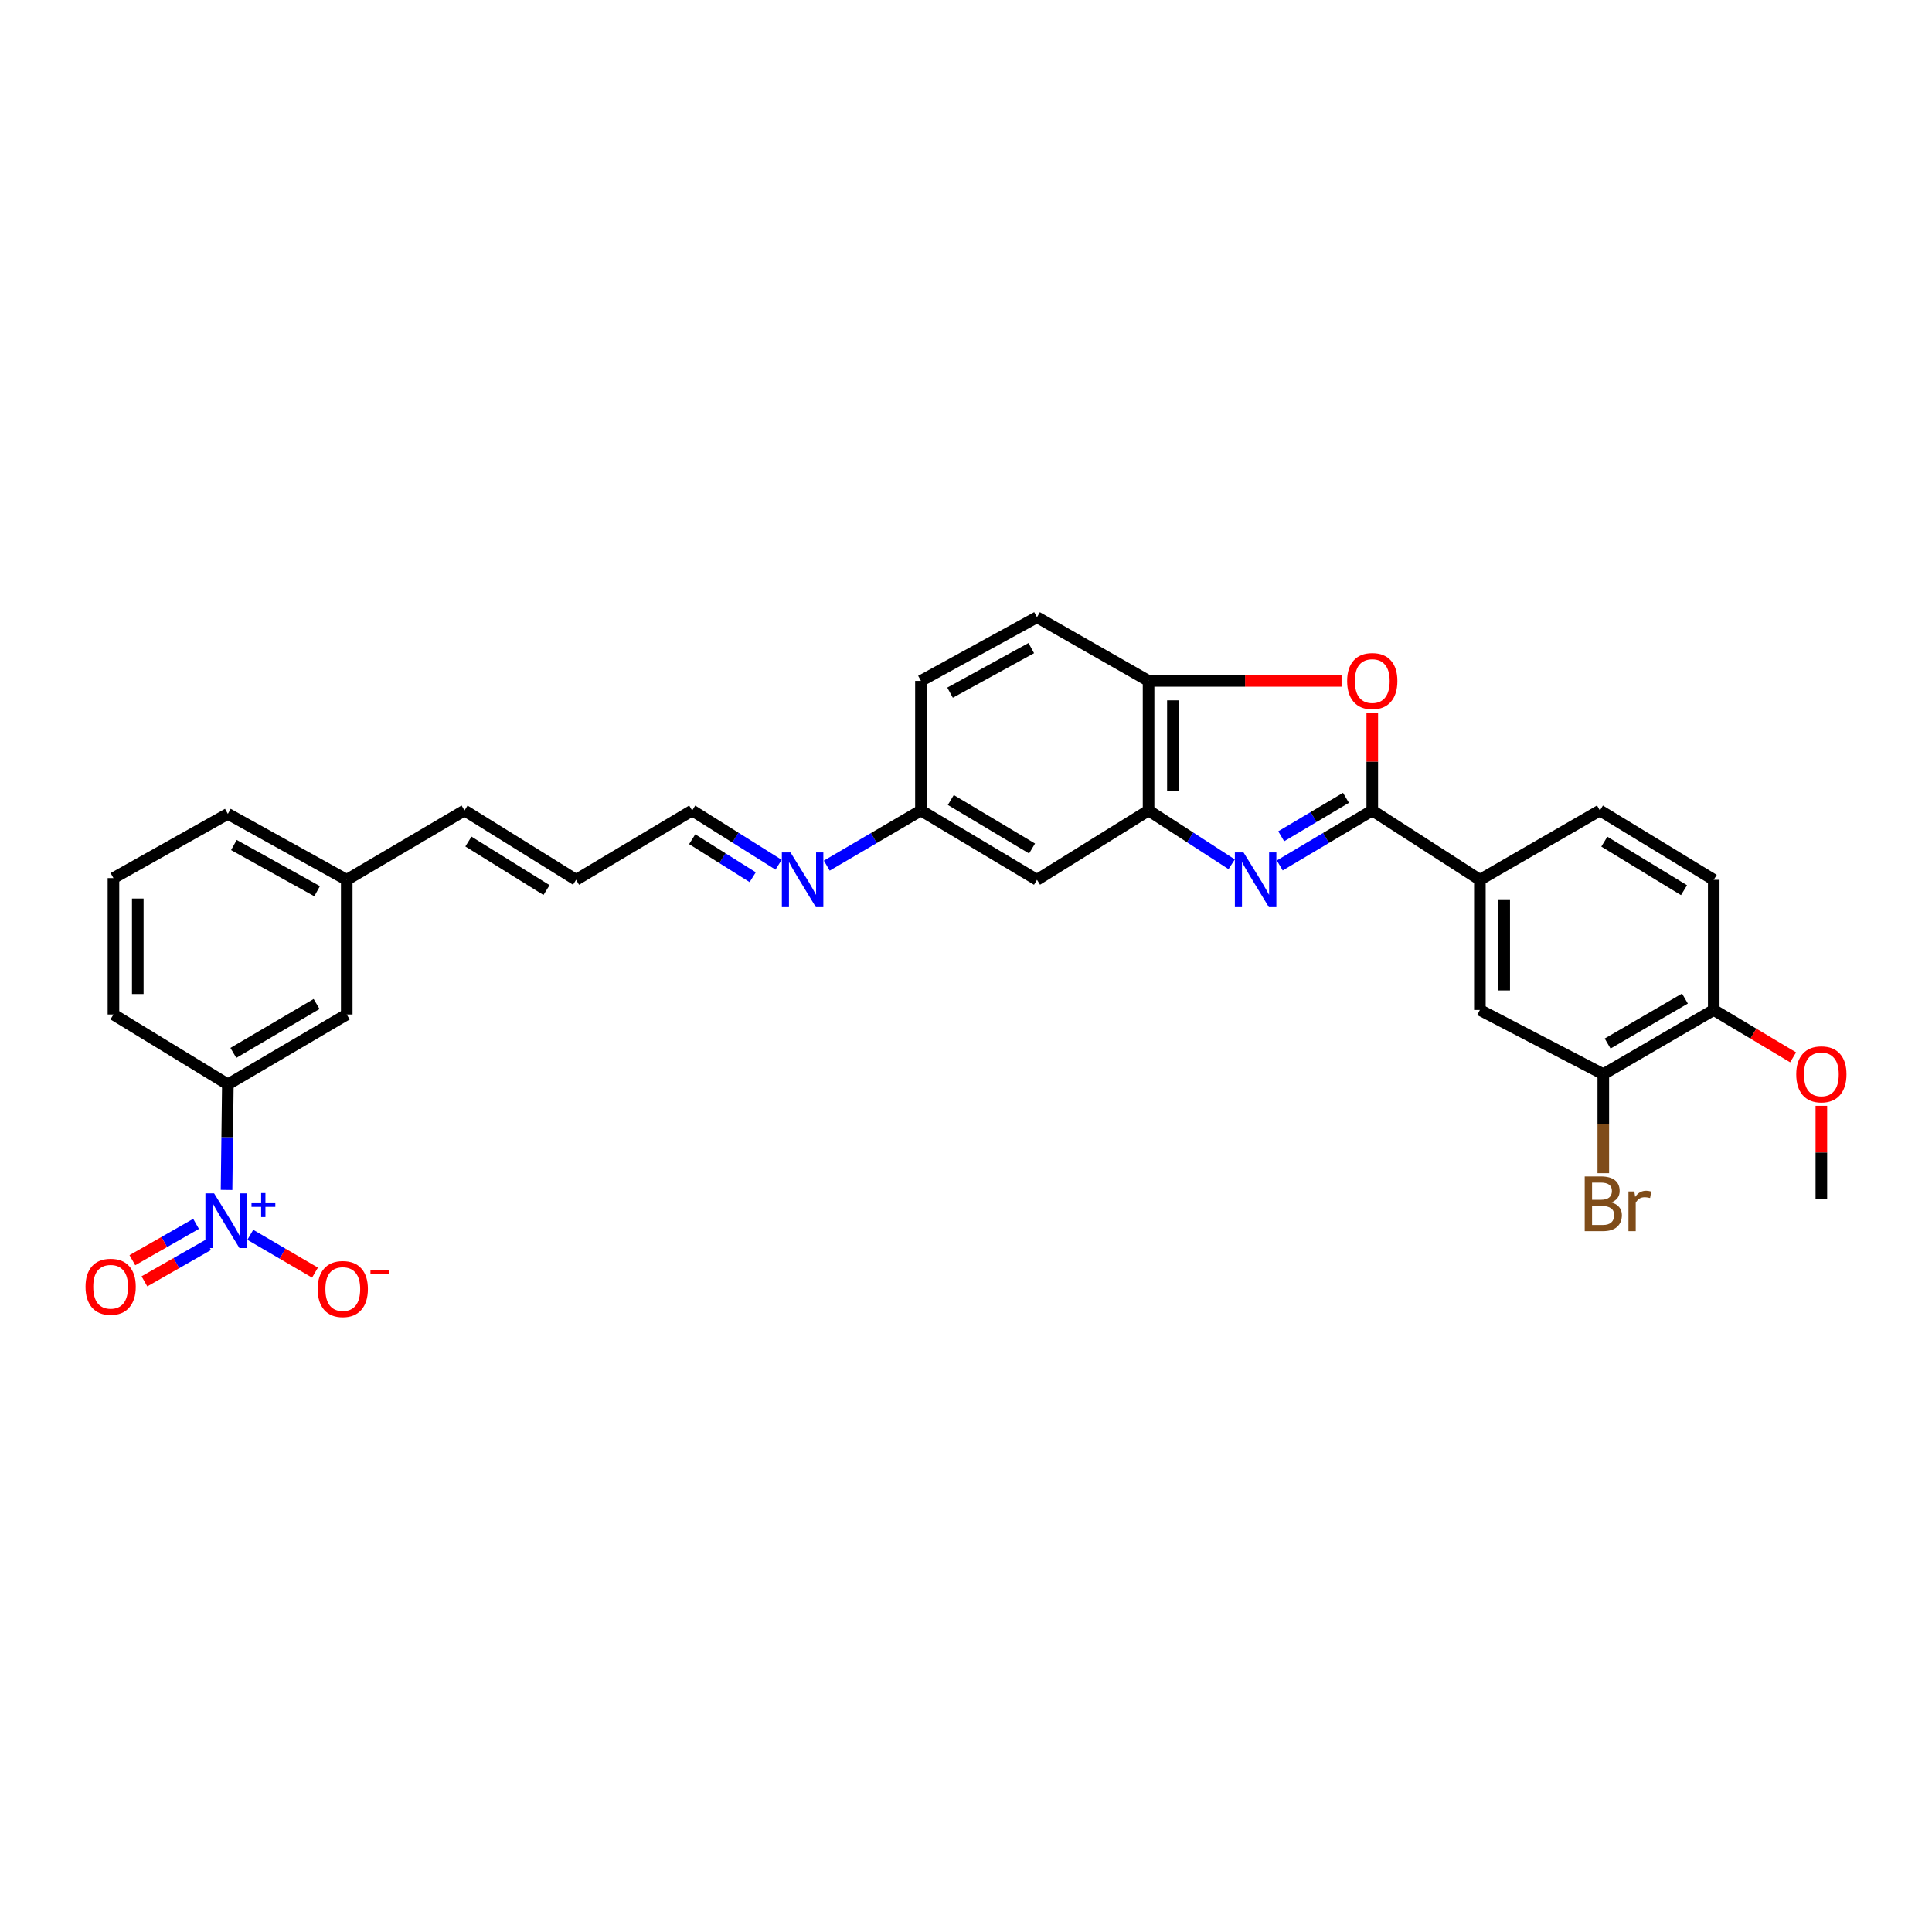 <?xml version='1.0' encoding='iso-8859-1'?>
<svg version='1.1' baseProfile='full'
              xmlns='http://www.w3.org/2000/svg'
                      xmlns:rdkit='http://www.rdkit.org/xml'
                      xmlns:xlink='http://www.w3.org/1999/xlink'
                  xml:space='preserve'
width='1000px' height='1000px' viewBox='0 0 1000 1000'>
<!-- END OF HEADER -->
<rect style='opacity:1.0;fill:#FFFFFF;stroke:none' width='1000' height='1000' x='0' y='0'> </rect>
<path class='bond-0' d='M 662.402,447.958 L 686.342,433.733' style='fill:none;fill-rule:evenodd;stroke:#0000FF;stroke-width:6px;stroke-linecap:butt;stroke-linejoin:miter;stroke-opacity:1' />
<path class='bond-0' d='M 686.342,433.733 L 710.282,419.507' style='fill:none;fill-rule:evenodd;stroke:#000000;stroke-width:6px;stroke-linecap:butt;stroke-linejoin:miter;stroke-opacity:1' />
<path class='bond-0' d='M 663.151,432.865 L 679.909,422.907' style='fill:none;fill-rule:evenodd;stroke:#0000FF;stroke-width:6px;stroke-linecap:butt;stroke-linejoin:miter;stroke-opacity:1' />
<path class='bond-0' d='M 679.909,422.907 L 696.667,412.949' style='fill:none;fill-rule:evenodd;stroke:#000000;stroke-width:6px;stroke-linecap:butt;stroke-linejoin:miter;stroke-opacity:1' />
<path class='bond-3' d='M 637.515,447.361 L 616.006,433.434' style='fill:none;fill-rule:evenodd;stroke:#0000FF;stroke-width:6px;stroke-linecap:butt;stroke-linejoin:miter;stroke-opacity:1' />
<path class='bond-3' d='M 616.006,433.434 L 594.497,419.507' style='fill:none;fill-rule:evenodd;stroke:#000000;stroke-width:6px;stroke-linecap:butt;stroke-linejoin:miter;stroke-opacity:1' />
<path class='bond-2' d='M 710.282,419.507 L 710.282,394.183' style='fill:none;fill-rule:evenodd;stroke:#000000;stroke-width:6px;stroke-linecap:butt;stroke-linejoin:miter;stroke-opacity:1' />
<path class='bond-2' d='M 710.282,394.183 L 710.282,368.859' style='fill:none;fill-rule:evenodd;stroke:#FF0000;stroke-width:6px;stroke-linecap:butt;stroke-linejoin:miter;stroke-opacity:1' />
<path class='bond-5' d='M 710.282,419.507 L 765.985,455.383' style='fill:none;fill-rule:evenodd;stroke:#000000;stroke-width:6px;stroke-linecap:butt;stroke-linejoin:miter;stroke-opacity:1' />
<path class='bond-1' d='M 117.258,615.908 L 117.597,588.582' style='fill:none;fill-rule:evenodd;stroke:#0000FF;stroke-width:6px;stroke-linecap:butt;stroke-linejoin:miter;stroke-opacity:1' />
<path class='bond-1' d='M 117.597,588.582 L 117.935,561.256' style='fill:none;fill-rule:evenodd;stroke:#000000;stroke-width:6px;stroke-linecap:butt;stroke-linejoin:miter;stroke-opacity:1' />
<path class='bond-10' d='M 129.549,639.133 L 146.293,648.922' style='fill:none;fill-rule:evenodd;stroke:#0000FF;stroke-width:6px;stroke-linecap:butt;stroke-linejoin:miter;stroke-opacity:1' />
<path class='bond-10' d='M 146.293,648.922 L 163.037,658.71' style='fill:none;fill-rule:evenodd;stroke:#FF0000;stroke-width:6px;stroke-linecap:butt;stroke-linejoin:miter;stroke-opacity:1' />
<path class='bond-11' d='M 101.48,633.472 L 84.993,642.877' style='fill:none;fill-rule:evenodd;stroke:#0000FF;stroke-width:6px;stroke-linecap:butt;stroke-linejoin:miter;stroke-opacity:1' />
<path class='bond-11' d='M 84.993,642.877 L 68.507,652.283' style='fill:none;fill-rule:evenodd;stroke:#FF0000;stroke-width:6px;stroke-linecap:butt;stroke-linejoin:miter;stroke-opacity:1' />
<path class='bond-11' d='M 107.72,644.41 L 91.234,653.816' style='fill:none;fill-rule:evenodd;stroke:#0000FF;stroke-width:6px;stroke-linecap:butt;stroke-linejoin:miter;stroke-opacity:1' />
<path class='bond-11' d='M 91.234,653.816 L 74.747,663.221' style='fill:none;fill-rule:evenodd;stroke:#FF0000;stroke-width:6px;stroke-linecap:butt;stroke-linejoin:miter;stroke-opacity:1' />
<path class='bond-30' d='M 694.388,352.422 L 644.442,352.422' style='fill:none;fill-rule:evenodd;stroke:#FF0000;stroke-width:6px;stroke-linecap:butt;stroke-linejoin:miter;stroke-opacity:1' />
<path class='bond-30' d='M 644.442,352.422 L 594.497,352.422' style='fill:none;fill-rule:evenodd;stroke:#000000;stroke-width:6px;stroke-linecap:butt;stroke-linejoin:miter;stroke-opacity:1' />
<path class='bond-4' d='M 594.497,419.507 L 594.497,352.422' style='fill:none;fill-rule:evenodd;stroke:#000000;stroke-width:6px;stroke-linecap:butt;stroke-linejoin:miter;stroke-opacity:1' />
<path class='bond-4' d='M 607.09,409.444 L 607.09,362.484' style='fill:none;fill-rule:evenodd;stroke:#000000;stroke-width:6px;stroke-linecap:butt;stroke-linejoin:miter;stroke-opacity:1' />
<path class='bond-7' d='M 594.497,419.507 L 536.744,455.383' style='fill:none;fill-rule:evenodd;stroke:#000000;stroke-width:6px;stroke-linecap:butt;stroke-linejoin:miter;stroke-opacity:1' />
<path class='bond-17' d='M 594.497,352.422 L 536.744,319.47' style='fill:none;fill-rule:evenodd;stroke:#000000;stroke-width:6px;stroke-linecap:butt;stroke-linejoin:miter;stroke-opacity:1' />
<path class='bond-8' d='M 765.985,455.383 L 765.985,522.749' style='fill:none;fill-rule:evenodd;stroke:#000000;stroke-width:6px;stroke-linecap:butt;stroke-linejoin:miter;stroke-opacity:1' />
<path class='bond-8' d='M 778.578,465.488 L 778.578,512.644' style='fill:none;fill-rule:evenodd;stroke:#000000;stroke-width:6px;stroke-linecap:butt;stroke-linejoin:miter;stroke-opacity:1' />
<path class='bond-15' d='M 765.985,455.383 L 828.111,419.507' style='fill:none;fill-rule:evenodd;stroke:#000000;stroke-width:6px;stroke-linecap:butt;stroke-linejoin:miter;stroke-opacity:1' />
<path class='bond-6' d='M 117.935,561.256 L 179.473,525.093' style='fill:none;fill-rule:evenodd;stroke:#000000;stroke-width:6px;stroke-linecap:butt;stroke-linejoin:miter;stroke-opacity:1' />
<path class='bond-6' d='M 120.786,544.974 L 163.862,519.66' style='fill:none;fill-rule:evenodd;stroke:#000000;stroke-width:6px;stroke-linecap:butt;stroke-linejoin:miter;stroke-opacity:1' />
<path class='bond-33' d='M 117.935,561.256 L 58.72,525.093' style='fill:none;fill-rule:evenodd;stroke:#000000;stroke-width:6px;stroke-linecap:butt;stroke-linejoin:miter;stroke-opacity:1' />
<path class='bond-16' d='M 536.744,455.383 L 476.675,419.507' style='fill:none;fill-rule:evenodd;stroke:#000000;stroke-width:6px;stroke-linecap:butt;stroke-linejoin:miter;stroke-opacity:1' />
<path class='bond-16' d='M 534.19,439.19 L 492.142,414.077' style='fill:none;fill-rule:evenodd;stroke:#000000;stroke-width:6px;stroke-linecap:butt;stroke-linejoin:miter;stroke-opacity:1' />
<path class='bond-9' d='M 765.985,522.749 L 829.867,555.994' style='fill:none;fill-rule:evenodd;stroke:#000000;stroke-width:6px;stroke-linecap:butt;stroke-linejoin:miter;stroke-opacity:1' />
<path class='bond-23' d='M 829.867,555.994 L 829.867,581.622' style='fill:none;fill-rule:evenodd;stroke:#000000;stroke-width:6px;stroke-linecap:butt;stroke-linejoin:miter;stroke-opacity:1' />
<path class='bond-23' d='M 829.867,581.622 L 829.867,607.25' style='fill:none;fill-rule:evenodd;stroke:#7F4C19;stroke-width:6px;stroke-linecap:butt;stroke-linejoin:miter;stroke-opacity:1' />
<path class='bond-32' d='M 829.867,555.994 L 887.032,522.749' style='fill:none;fill-rule:evenodd;stroke:#000000;stroke-width:6px;stroke-linecap:butt;stroke-linejoin:miter;stroke-opacity:1' />
<path class='bond-32' d='M 832.111,540.122 L 872.126,516.85' style='fill:none;fill-rule:evenodd;stroke:#000000;stroke-width:6px;stroke-linecap:butt;stroke-linejoin:miter;stroke-opacity:1' />
<path class='bond-12' d='M 887.032,522.749 L 887.032,455.383' style='fill:none;fill-rule:evenodd;stroke:#000000;stroke-width:6px;stroke-linecap:butt;stroke-linejoin:miter;stroke-opacity:1' />
<path class='bond-25' d='M 887.032,522.749 L 907.573,535.008' style='fill:none;fill-rule:evenodd;stroke:#000000;stroke-width:6px;stroke-linecap:butt;stroke-linejoin:miter;stroke-opacity:1' />
<path class='bond-25' d='M 907.573,535.008 L 928.113,547.268' style='fill:none;fill-rule:evenodd;stroke:#FF0000;stroke-width:6px;stroke-linecap:butt;stroke-linejoin:miter;stroke-opacity:1' />
<path class='bond-13' d='M 427.939,448.053 L 452.307,433.78' style='fill:none;fill-rule:evenodd;stroke:#0000FF;stroke-width:6px;stroke-linecap:butt;stroke-linejoin:miter;stroke-opacity:1' />
<path class='bond-13' d='M 452.307,433.78 L 476.675,419.507' style='fill:none;fill-rule:evenodd;stroke:#000000;stroke-width:6px;stroke-linecap:butt;stroke-linejoin:miter;stroke-opacity:1' />
<path class='bond-21' d='M 402.997,447.584 L 380.628,433.546' style='fill:none;fill-rule:evenodd;stroke:#0000FF;stroke-width:6px;stroke-linecap:butt;stroke-linejoin:miter;stroke-opacity:1' />
<path class='bond-21' d='M 380.628,433.546 L 358.259,419.507' style='fill:none;fill-rule:evenodd;stroke:#000000;stroke-width:6px;stroke-linecap:butt;stroke-linejoin:miter;stroke-opacity:1' />
<path class='bond-21' d='M 389.592,454.039 L 373.934,444.212' style='fill:none;fill-rule:evenodd;stroke:#0000FF;stroke-width:6px;stroke-linecap:butt;stroke-linejoin:miter;stroke-opacity:1' />
<path class='bond-21' d='M 373.934,444.212 L 358.275,434.385' style='fill:none;fill-rule:evenodd;stroke:#000000;stroke-width:6px;stroke-linecap:butt;stroke-linejoin:miter;stroke-opacity:1' />
<path class='bond-14' d='M 179.473,525.093 L 179.473,455.383' style='fill:none;fill-rule:evenodd;stroke:#000000;stroke-width:6px;stroke-linecap:butt;stroke-linejoin:miter;stroke-opacity:1' />
<path class='bond-20' d='M 828.111,419.507 L 887.032,455.383' style='fill:none;fill-rule:evenodd;stroke:#000000;stroke-width:6px;stroke-linecap:butt;stroke-linejoin:miter;stroke-opacity:1' />
<path class='bond-20' d='M 830.4,435.645 L 871.645,460.758' style='fill:none;fill-rule:evenodd;stroke:#000000;stroke-width:6px;stroke-linecap:butt;stroke-linejoin:miter;stroke-opacity:1' />
<path class='bond-24' d='M 476.675,419.507 L 476.675,352.422' style='fill:none;fill-rule:evenodd;stroke:#000000;stroke-width:6px;stroke-linecap:butt;stroke-linejoin:miter;stroke-opacity:1' />
<path class='bond-31' d='M 536.744,319.47 L 476.675,352.422' style='fill:none;fill-rule:evenodd;stroke:#000000;stroke-width:6px;stroke-linecap:butt;stroke-linejoin:miter;stroke-opacity:1' />
<path class='bond-31' d='M 533.79,335.454 L 491.742,358.52' style='fill:none;fill-rule:evenodd;stroke:#000000;stroke-width:6px;stroke-linecap:butt;stroke-linejoin:miter;stroke-opacity:1' />
<path class='bond-18' d='M 298.183,455.383 L 358.259,419.507' style='fill:none;fill-rule:evenodd;stroke:#000000;stroke-width:6px;stroke-linecap:butt;stroke-linejoin:miter;stroke-opacity:1' />
<path class='bond-19' d='M 298.183,455.383 L 240.43,419.507' style='fill:none;fill-rule:evenodd;stroke:#000000;stroke-width:6px;stroke-linecap:butt;stroke-linejoin:miter;stroke-opacity:1' />
<path class='bond-19' d='M 282.875,460.699 L 242.448,435.586' style='fill:none;fill-rule:evenodd;stroke:#000000;stroke-width:6px;stroke-linecap:butt;stroke-linejoin:miter;stroke-opacity:1' />
<path class='bond-22' d='M 240.43,419.507 L 179.473,455.383' style='fill:none;fill-rule:evenodd;stroke:#000000;stroke-width:6px;stroke-linecap:butt;stroke-linejoin:miter;stroke-opacity:1' />
<path class='bond-28' d='M 179.473,455.383 L 117.935,421.256' style='fill:none;fill-rule:evenodd;stroke:#000000;stroke-width:6px;stroke-linecap:butt;stroke-linejoin:miter;stroke-opacity:1' />
<path class='bond-28' d='M 164.135,461.277 L 121.059,437.388' style='fill:none;fill-rule:evenodd;stroke:#000000;stroke-width:6px;stroke-linecap:butt;stroke-linejoin:miter;stroke-opacity:1' />
<path class='bond-29' d='M 942.735,572.373 L 942.735,596.562' style='fill:none;fill-rule:evenodd;stroke:#FF0000;stroke-width:6px;stroke-linecap:butt;stroke-linejoin:miter;stroke-opacity:1' />
<path class='bond-29' d='M 942.735,596.562 L 942.735,620.751' style='fill:none;fill-rule:evenodd;stroke:#000000;stroke-width:6px;stroke-linecap:butt;stroke-linejoin:miter;stroke-opacity:1' />
<path class='bond-26' d='M 58.72,525.093 L 58.72,454.502' style='fill:none;fill-rule:evenodd;stroke:#000000;stroke-width:6px;stroke-linecap:butt;stroke-linejoin:miter;stroke-opacity:1' />
<path class='bond-26' d='M 71.313,514.504 L 71.313,465.09' style='fill:none;fill-rule:evenodd;stroke:#000000;stroke-width:6px;stroke-linecap:butt;stroke-linejoin:miter;stroke-opacity:1' />
<path class='bond-27' d='M 58.72,454.502 L 117.935,421.256' style='fill:none;fill-rule:evenodd;stroke:#000000;stroke-width:6px;stroke-linecap:butt;stroke-linejoin:miter;stroke-opacity:1' />
<path  class='atom-0' d='M 643.646 441.223
L 652.926 456.223
Q 653.846 457.703, 655.326 460.383
Q 656.806 463.063, 656.886 463.223
L 656.886 441.223
L 660.646 441.223
L 660.646 469.543
L 656.766 469.543
L 646.806 453.143
Q 645.646 451.223, 644.406 449.023
Q 643.206 446.823, 642.846 446.143
L 642.846 469.543
L 639.166 469.543
L 639.166 441.223
L 643.646 441.223
' fill='#0000FF'/>
<path  class='atom-2' d='M 110.801 617.672
L 120.081 632.672
Q 121.001 634.152, 122.481 636.832
Q 123.961 639.512, 124.041 639.672
L 124.041 617.672
L 127.801 617.672
L 127.801 645.992
L 123.921 645.992
L 113.961 629.592
Q 112.801 627.672, 111.561 625.472
Q 110.361 623.272, 110.001 622.592
L 110.001 645.992
L 106.321 645.992
L 106.321 617.672
L 110.801 617.672
' fill='#0000FF'/>
<path  class='atom-2' d='M 130.177 622.777
L 135.166 622.777
L 135.166 617.524
L 137.384 617.524
L 137.384 622.777
L 142.506 622.777
L 142.506 624.678
L 137.384 624.678
L 137.384 629.958
L 135.166 629.958
L 135.166 624.678
L 130.177 624.678
L 130.177 622.777
' fill='#0000FF'/>
<path  class='atom-3' d='M 697.282 352.502
Q 697.282 345.702, 700.642 341.902
Q 704.002 338.102, 710.282 338.102
Q 716.562 338.102, 719.922 341.902
Q 723.282 345.702, 723.282 352.502
Q 723.282 359.382, 719.882 363.302
Q 716.482 367.182, 710.282 367.182
Q 704.042 367.182, 700.642 363.302
Q 697.282 359.422, 697.282 352.502
M 710.282 363.982
Q 714.602 363.982, 716.922 361.102
Q 719.282 358.182, 719.282 352.502
Q 719.282 346.942, 716.922 344.142
Q 714.602 341.302, 710.282 341.302
Q 705.962 341.302, 703.602 344.102
Q 701.282 346.902, 701.282 352.502
Q 701.282 358.222, 703.602 361.102
Q 705.962 363.982, 710.282 363.982
' fill='#FF0000'/>
<path  class='atom-11' d='M 164.423 667.201
Q 164.423 660.401, 167.783 656.601
Q 171.143 652.801, 177.423 652.801
Q 183.703 652.801, 187.063 656.601
Q 190.423 660.401, 190.423 667.201
Q 190.423 674.081, 187.023 678.001
Q 183.623 681.881, 177.423 681.881
Q 171.183 681.881, 167.783 678.001
Q 164.423 674.121, 164.423 667.201
M 177.423 678.681
Q 181.743 678.681, 184.063 675.801
Q 186.423 672.881, 186.423 667.201
Q 186.423 661.641, 184.063 658.841
Q 181.743 656.001, 177.423 656.001
Q 173.103 656.001, 170.743 658.801
Q 168.423 661.601, 168.423 667.201
Q 168.423 672.921, 170.743 675.801
Q 173.103 678.681, 177.423 678.681
' fill='#FF0000'/>
<path  class='atom-11' d='M 191.743 657.423
L 201.432 657.423
L 201.432 659.535
L 191.743 659.535
L 191.743 657.423
' fill='#FF0000'/>
<path  class='atom-12' d='M 44.265 666.025
Q 44.265 659.225, 47.625 655.425
Q 50.985 651.625, 57.265 651.625
Q 63.545 651.625, 66.905 655.425
Q 70.265 659.225, 70.265 666.025
Q 70.265 672.905, 66.865 676.825
Q 63.465 680.705, 57.265 680.705
Q 51.025 680.705, 47.625 676.825
Q 44.265 672.945, 44.265 666.025
M 57.265 677.505
Q 61.585 677.505, 63.905 674.625
Q 66.265 671.705, 66.265 666.025
Q 66.265 660.465, 63.905 657.665
Q 61.585 654.825, 57.265 654.825
Q 52.945 654.825, 50.585 657.625
Q 48.265 660.425, 48.265 666.025
Q 48.265 671.745, 50.585 674.625
Q 52.945 677.505, 57.265 677.505
' fill='#FF0000'/>
<path  class='atom-14' d='M 409.164 441.223
L 418.444 456.223
Q 419.364 457.703, 420.844 460.383
Q 422.324 463.063, 422.404 463.223
L 422.404 441.223
L 426.164 441.223
L 426.164 469.543
L 422.284 469.543
L 412.324 453.143
Q 411.164 451.223, 409.924 449.023
Q 408.724 446.823, 408.364 446.143
L 408.364 469.543
L 404.684 469.543
L 404.684 441.223
L 409.164 441.223
' fill='#0000FF'/>
<path  class='atom-24' d='M 834.007 622.367
Q 836.727 623.127, 838.087 624.807
Q 839.487 626.447, 839.487 628.887
Q 839.487 632.807, 836.967 635.047
Q 834.487 637.247, 829.767 637.247
L 820.247 637.247
L 820.247 608.927
L 828.607 608.927
Q 833.447 608.927, 835.887 610.887
Q 838.327 612.847, 838.327 616.447
Q 838.327 620.727, 834.007 622.367
M 824.047 612.127
L 824.047 621.007
L 828.607 621.007
Q 831.407 621.007, 832.847 619.887
Q 834.327 618.727, 834.327 616.447
Q 834.327 612.127, 828.607 612.127
L 824.047 612.127
M 829.767 634.047
Q 832.527 634.047, 834.007 632.727
Q 835.487 631.407, 835.487 628.887
Q 835.487 626.567, 833.847 625.407
Q 832.247 624.207, 829.167 624.207
L 824.047 624.207
L 824.047 634.047
L 829.767 634.047
' fill='#7F4C19'/>
<path  class='atom-24' d='M 845.927 616.687
L 846.367 619.527
Q 848.527 616.327, 852.047 616.327
Q 853.167 616.327, 854.687 616.727
L 854.087 620.087
Q 852.367 619.687, 851.407 619.687
Q 849.727 619.687, 848.607 620.367
Q 847.527 621.007, 846.647 622.567
L 846.647 637.247
L 842.887 637.247
L 842.887 616.687
L 845.927 616.687
' fill='#7F4C19'/>
<path  class='atom-26' d='M 929.735 556.074
Q 929.735 549.274, 933.095 545.474
Q 936.455 541.674, 942.735 541.674
Q 949.015 541.674, 952.375 545.474
Q 955.735 549.274, 955.735 556.074
Q 955.735 562.954, 952.335 566.874
Q 948.935 570.754, 942.735 570.754
Q 936.495 570.754, 933.095 566.874
Q 929.735 562.994, 929.735 556.074
M 942.735 567.554
Q 947.055 567.554, 949.375 564.674
Q 951.735 561.754, 951.735 556.074
Q 951.735 550.514, 949.375 547.714
Q 947.055 544.874, 942.735 544.874
Q 938.415 544.874, 936.055 547.674
Q 933.735 550.474, 933.735 556.074
Q 933.735 561.794, 936.055 564.674
Q 938.415 567.554, 942.735 567.554
' fill='#FF0000'/>
</svg>
